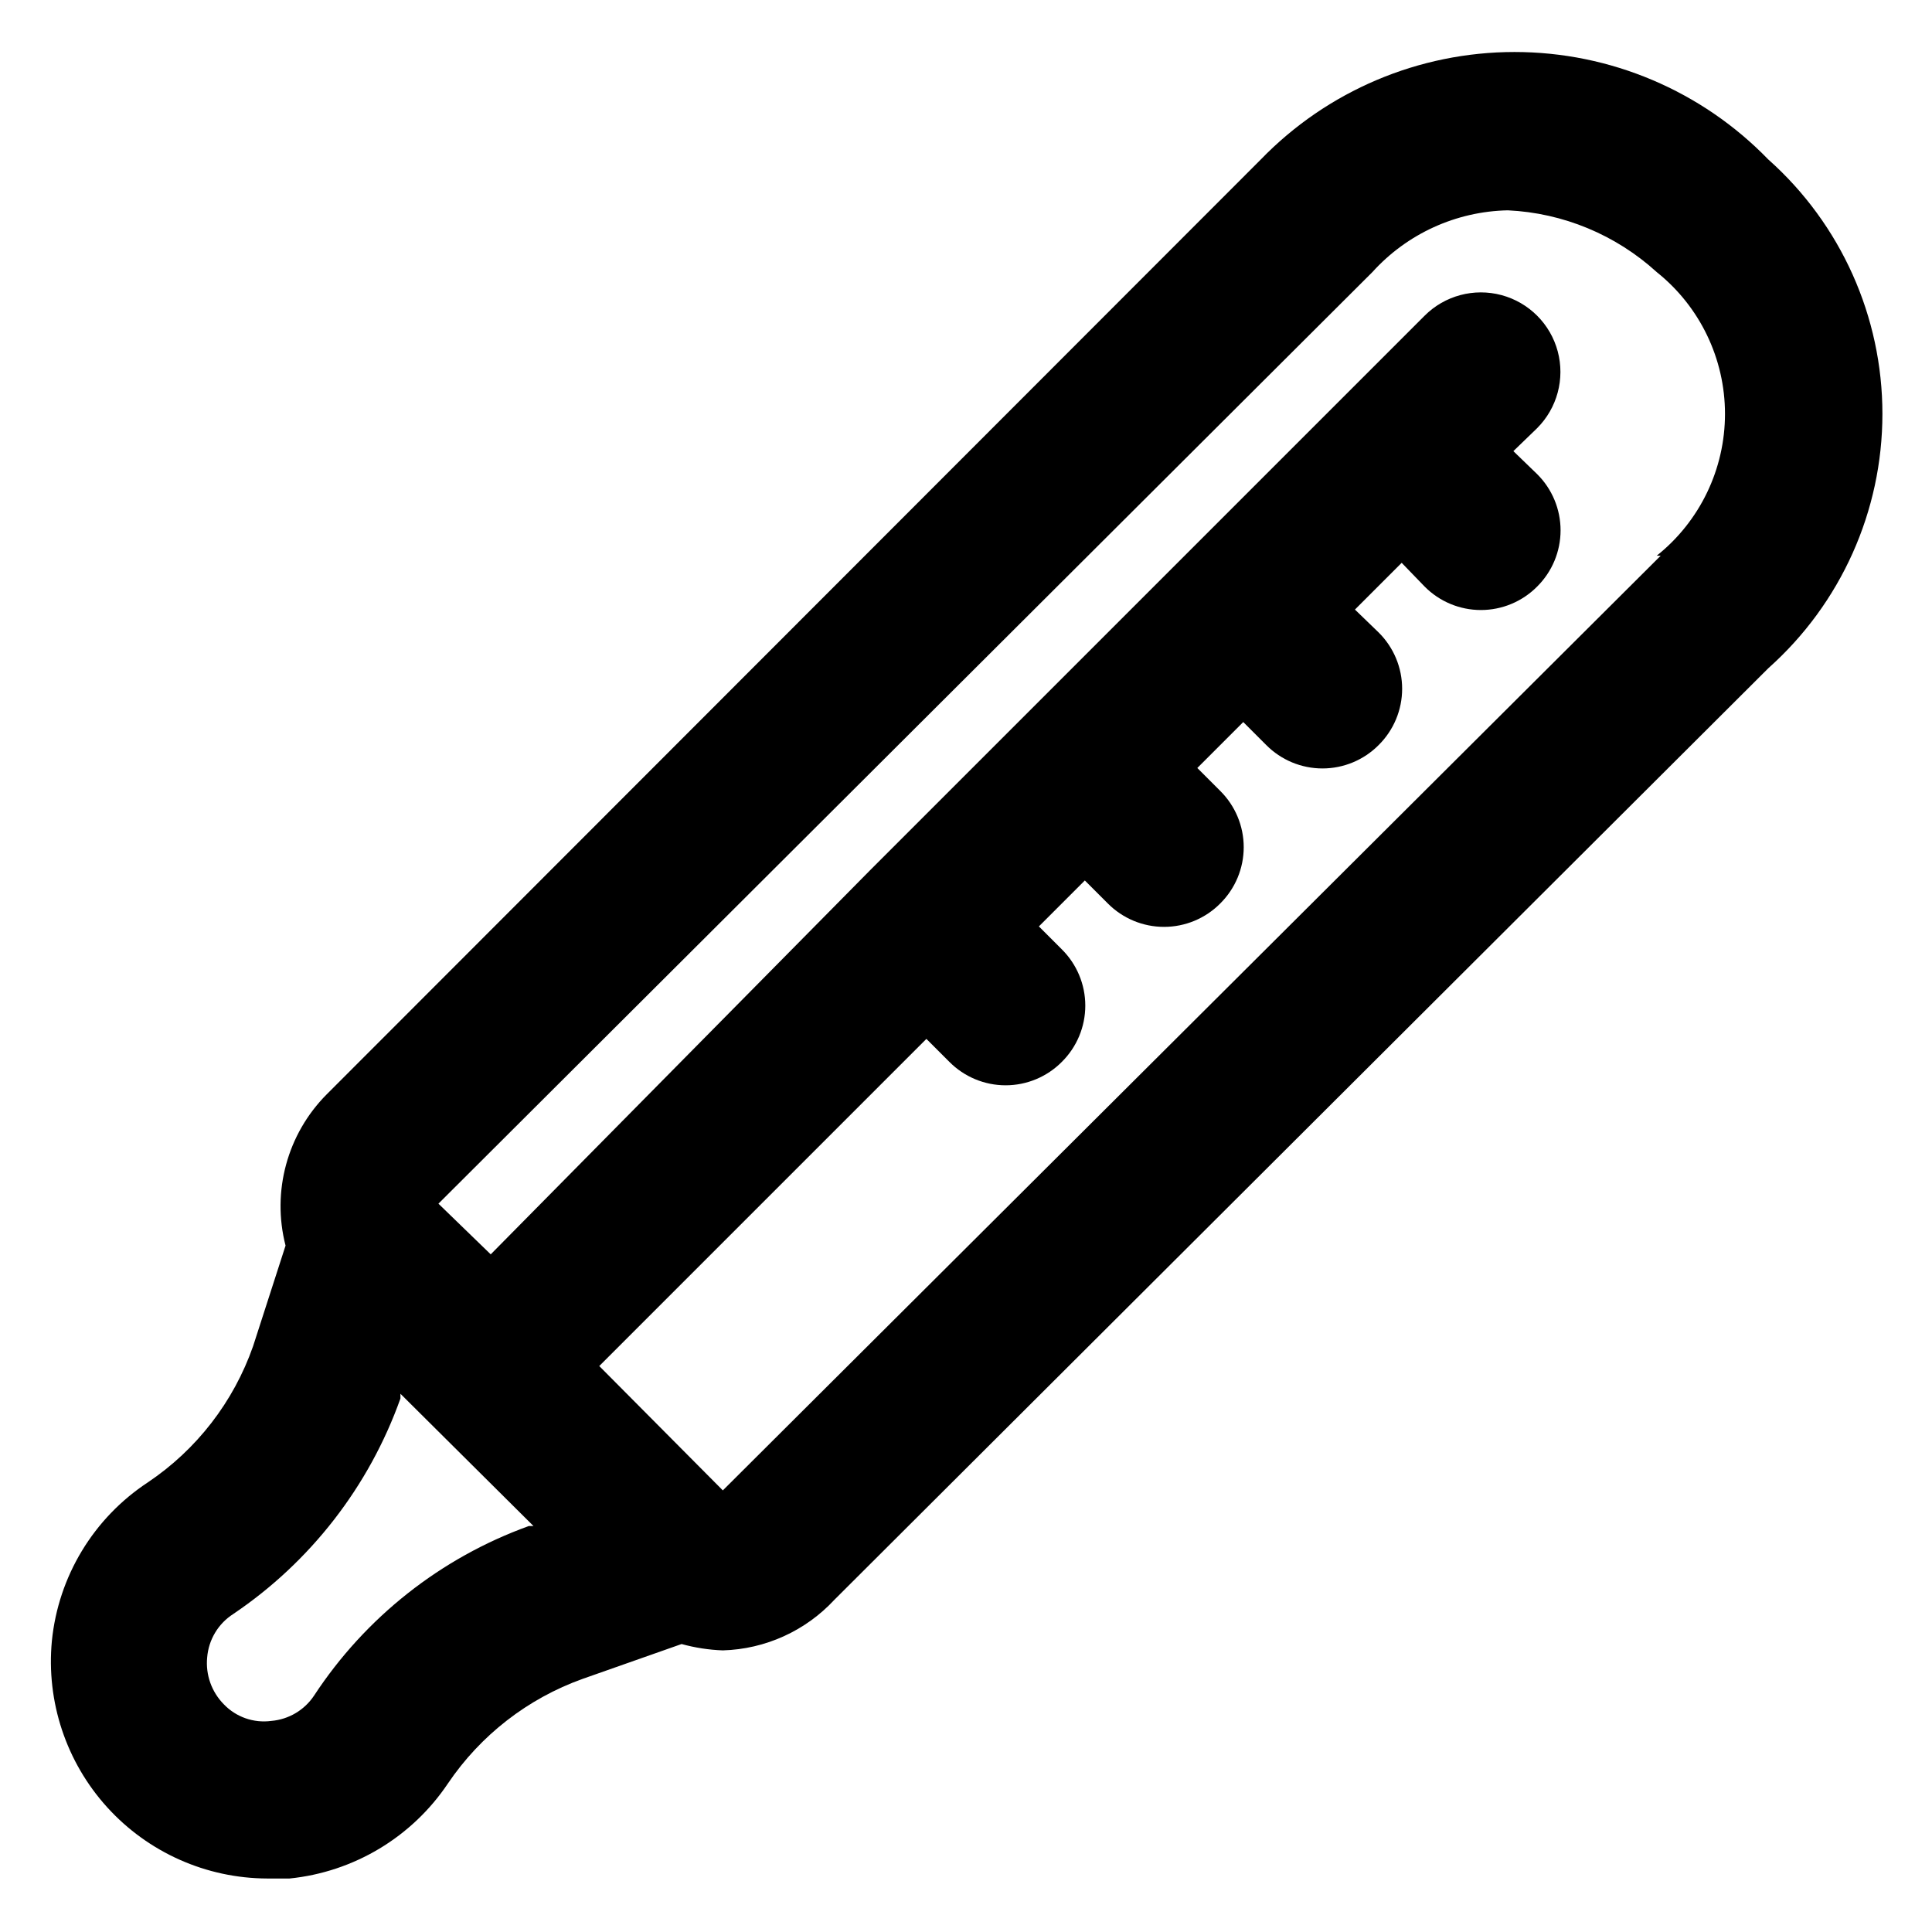<?xml version="1.0" encoding="UTF-8"?>
<!-- Uploaded to: SVG Repo, www.svgrepo.com, Generator: SVG Repo Mixer Tools -->
<svg fill="#000000" width="800px" height="800px" version="1.1" viewBox="144 144 512 512" xmlns="http://www.w3.org/2000/svg">
 <path d="m612.65 186.3c-17.637-18.227-41.918-28.52-67.281-28.52-25.363 0-49.641 10.293-67.277 28.52l-247.5 247.7c-10.461 10.504-14.613 25.742-10.918 40.098l-8.605 26.66c-5.16 14.734-14.953 27.406-27.918 36.105-14.355 9.457-23.688 24.879-25.402 41.984-1.535 16.102 3.781 32.109 14.648 44.094 10.863 11.98 26.273 18.836 42.449 18.883h5.879c17.047-1.727 32.441-10.961 41.984-25.191 8.648-12.797 21.148-22.5 35.688-27.711l26.238-9.238v0.004c3.562 0.984 7.223 1.547 10.918 1.68 11.27-0.324 21.934-5.164 29.598-13.438l247.5-246.87c19.215-17.125 30.207-41.641 30.207-67.383 0-25.742-10.992-50.258-30.207-67.383zm-385.41 407.04c-2.555 3.856-6.731 6.328-11.336 6.719-4.664 0.629-9.344-1.008-12.594-4.41-3.231-3.273-4.848-7.809-4.41-12.387 0.371-4.719 2.938-8.992 6.926-11.543 20.477-13.824 35.996-33.832 44.293-57.102v-1.258l35.266 35.059h-1.258c-23.32 8.426-43.285 24.188-56.887 44.922zm356.86-302.07-248.54 247.7-32.75-32.957 86.695-86.695 6.086 6.086h0.004c3.941 3.973 9.309 6.211 14.906 6.211s10.961-2.238 14.902-6.211c3.973-3.941 6.211-9.305 6.211-14.902s-2.238-10.965-6.211-14.906l-6.086-6.086 12.176-12.176 6.086 6.086c3.941 3.977 9.309 6.211 14.906 6.211 5.594 0 10.961-2.234 14.902-6.211 3.973-3.941 6.211-9.305 6.211-14.902 0-5.598-2.238-10.965-6.211-14.906l-6.086-6.086 12.176-12.176 6.086 6.086c3.941 3.977 9.309 6.211 14.902 6.211 5.598 0 10.965-2.234 14.906-6.211 3.973-3.941 6.211-9.305 6.211-14.902s-2.238-10.965-6.211-14.906l-6.297-6.086 12.387-12.387 6.086 6.297c3.941 3.977 9.309 6.211 14.902 6.211 5.598 0 10.965-2.234 14.906-6.211 3.973-3.941 6.211-9.305 6.211-14.902 0-5.598-2.238-10.965-6.211-14.906l-6.297-6.086 6.297-6.086v-0.004c5.324-5.324 7.402-13.086 5.457-20.359-1.949-7.273-7.633-12.953-14.906-14.902-7.273-1.949-15.035 0.129-20.359 5.453l-146.95 146.95-100.55 101.81-13.855-13.434 247.5-246.87c9.199-10.172 22.188-16.098 35.898-16.375 14.66 0.691 28.617 6.484 39.465 16.375 11.43 9.121 18.086 22.949 18.086 37.574s-6.656 28.453-18.086 37.574z"/>
</svg>
